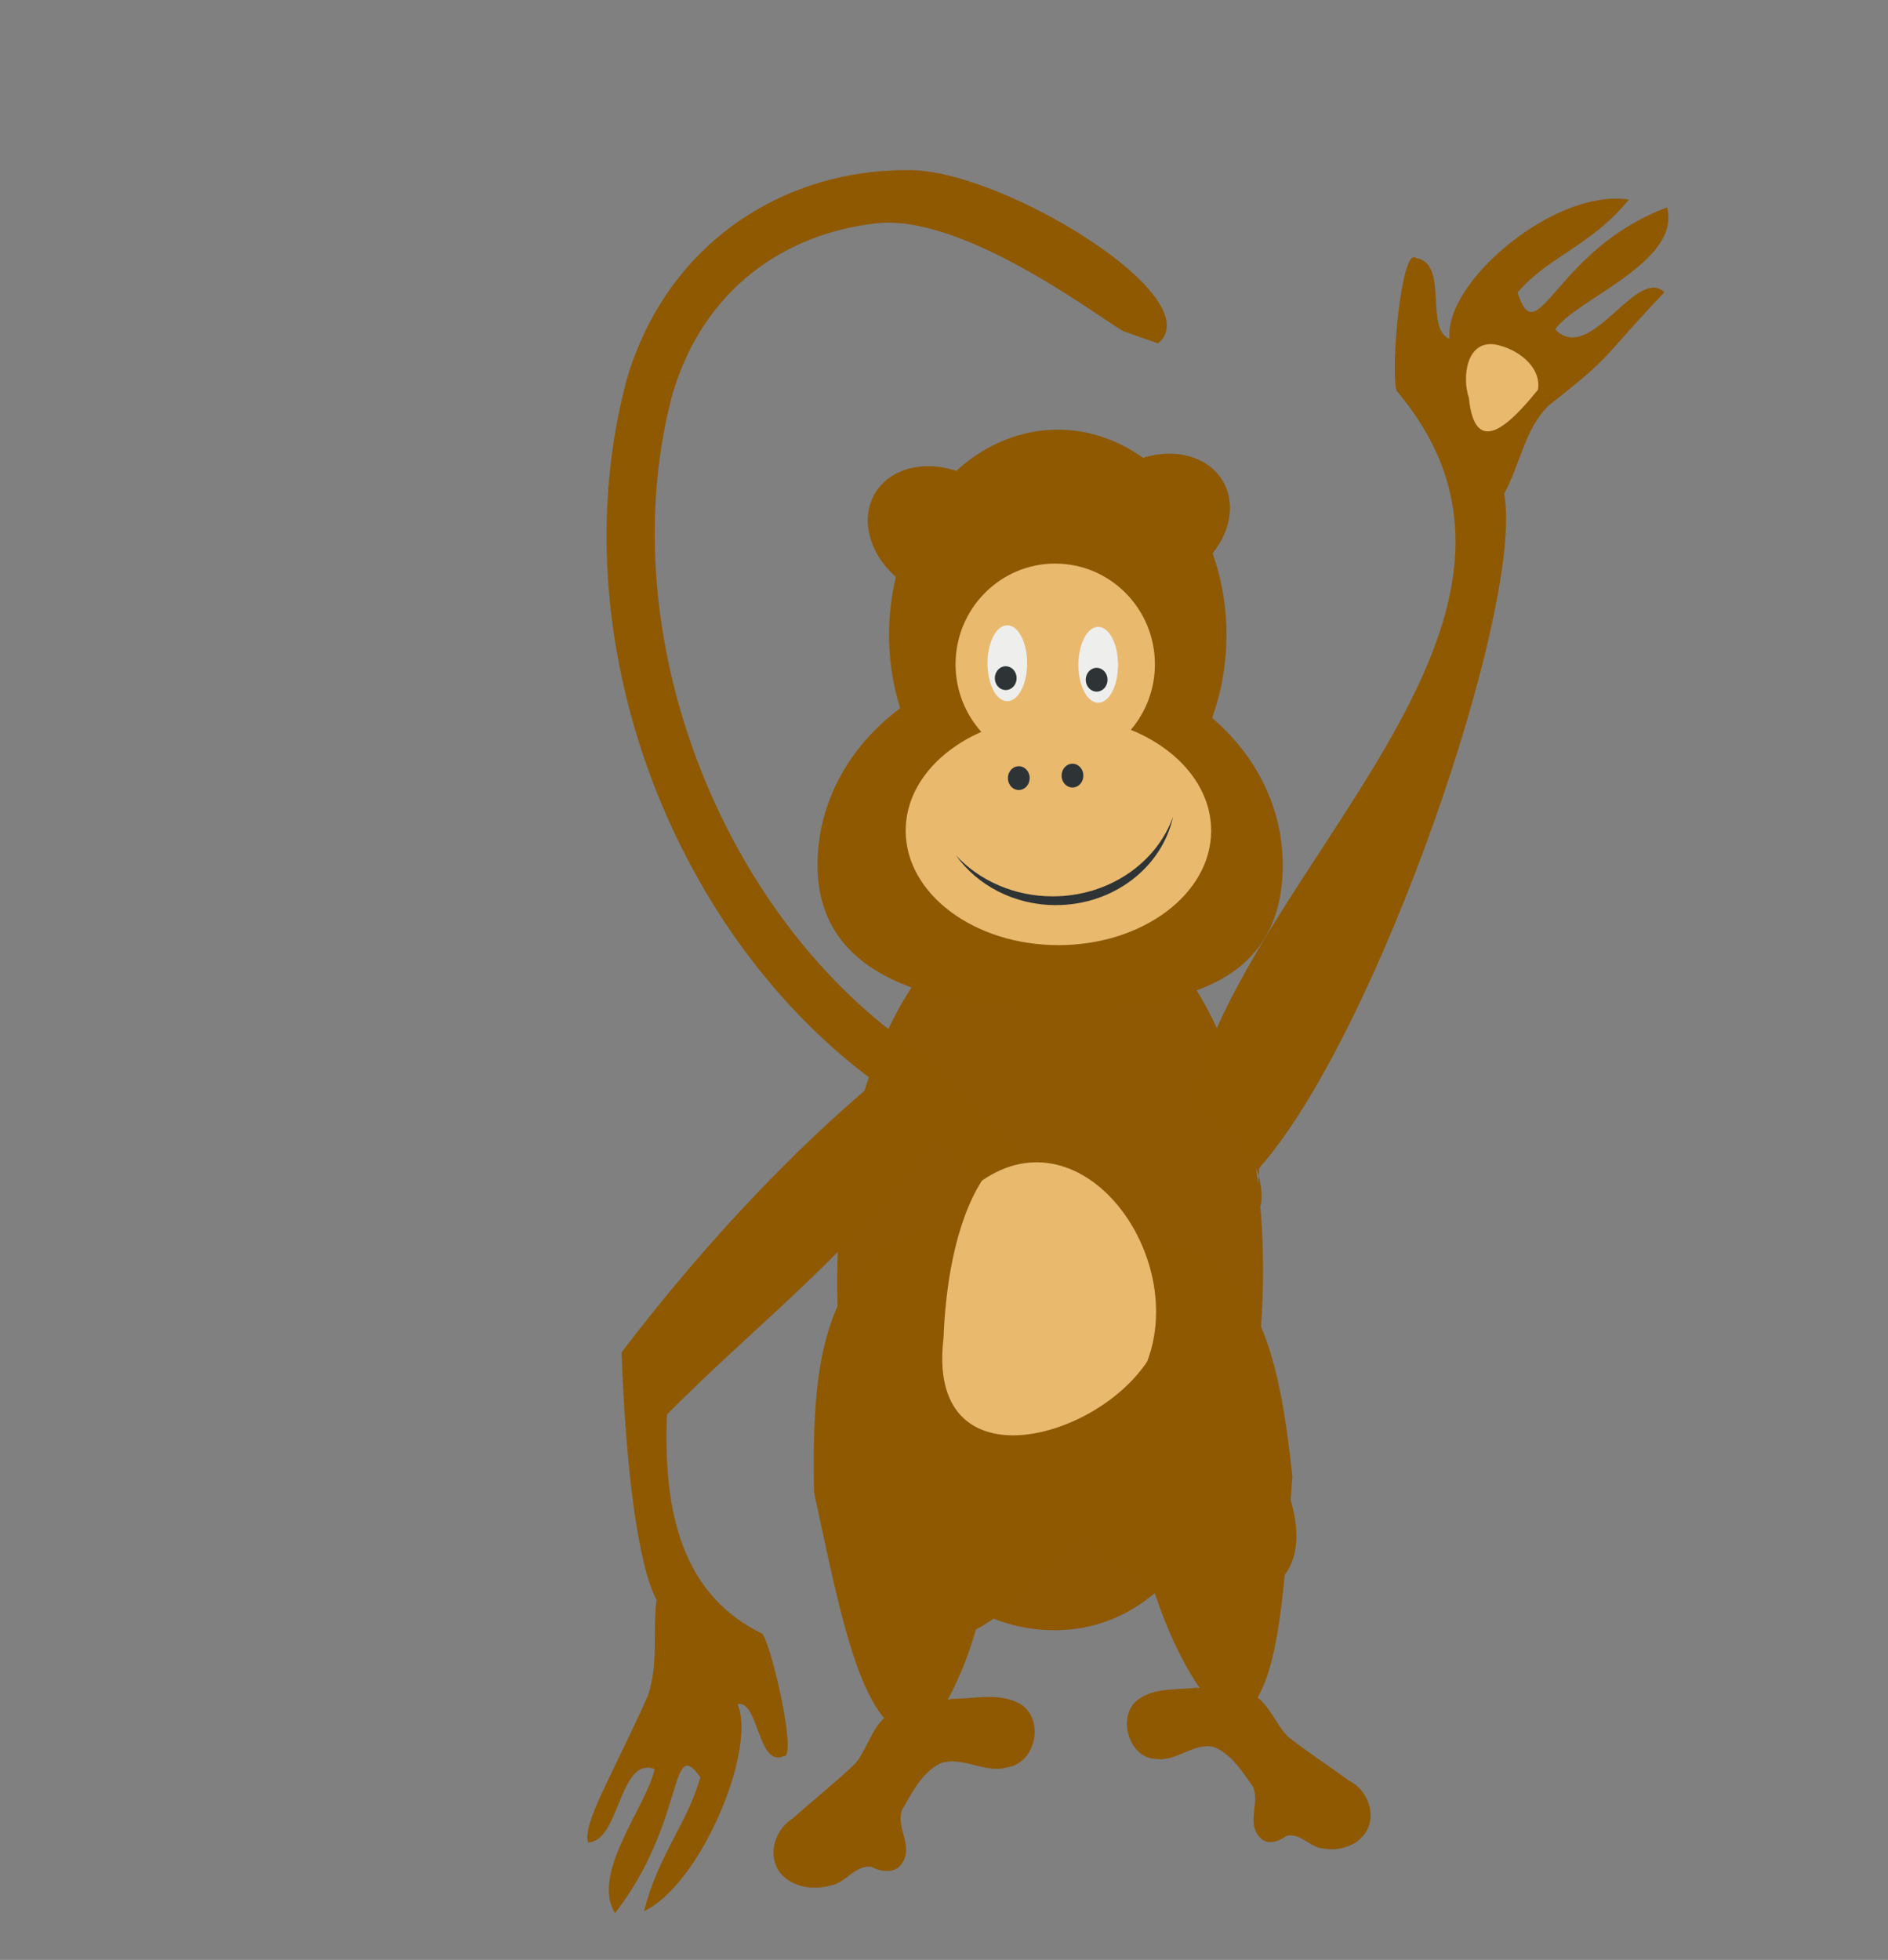 <?xml version="1.0"?><svg width="299.675" height="311.048" xmlns="http://www.w3.org/2000/svg" xmlns:xlink="http://www.w3.org/1999/xlink">
 <rect width="100%" height="100%" fill="#808080" stroke="none"/>
 <title>Monkey waving</title>
 <defs>
  <linearGradient id="linearGradient5799">
   <stop offset="0" id="stop5801" stop-color="#724601"/>
   <stop offset="1" id="stop5803" stop-opacity="0" stop-color="#724601"/>
  </linearGradient>
  <linearGradient id="linearGradient5787">
   <stop offset="0" id="stop5789" stop-color="#603b01"/>
   <stop offset="1" id="stop5791" stop-color="#8f5802"/>
  </linearGradient>
  <linearGradient id="linearGradient5744">
   <stop offset="0" id="stop5746" stop-color="#2e3436"/>
   <stop offset="1" id="stop5748" stop-opacity="0" stop-color="#2e3436"/>
  </linearGradient>
  <radialGradient xlink:href="#linearGradient5787" id="radialGradient6929" gradientUnits="userSpaceOnUse" gradientTransform="matrix(0.937,-0.35,0.26,0.695,-191.901,382.338)" cx="277" cy="805.931" fx="277" fy="805.931" r="177"/>
  <radialGradient xlink:href="#linearGradient5799" id="radialGradient6931" gradientUnits="userSpaceOnUse" gradientTransform="matrix(1,0,0,0.424,0,278.912)" cx="280.721" cy="484.202" fx="280.721" fy="484.202" r="120.915"/>
  <radialGradient xlink:href="#linearGradient5744" id="radialGradient6933" gradientUnits="userSpaceOnUse" gradientTransform="matrix(1,0,0,0.35,1.429,136.456)" cx="267.876" cy="212.226" fx="267.876" fy="212.226" r="101.222"/>
  <clipPath clipPathUnits="userSpaceOnUse" id="clipPath3683">
   <path d="m1220.102,-672.277c-107.032,13.479 -371.352,-28.055 -392.374,192.664l0,128.3c0,14.424 14.174,26.036 31.78,26.036c17.606,0 31.78,-11.612 31.78,-26.036l0,-128.3c42.857,-18.049 267.084,94.268 364.178,0.725l0,123.415c0,13.874 14.174,25.043 31.78,25.043c17.606,0 31.78,-11.168 31.78,-25.043l0,-123.415c-2.733,-114.846 9.503,-175.488 -98.923,-193.389z" id="path3685" stroke-dashoffset="0" stroke-miterlimit="4" stroke-linejoin="bevel" stroke-linecap="round" stroke-width="10.63" stroke="#000000" fill="#ffffff"/>
  </clipPath>
 </defs>
 <g>
  <title>Layer 1</title>
  <g externalResourcesRequired="false" id="layer1">
   <path id="path5752" d="m200.478,201.601c0,32.606 -12.481,57.124 -33.034,57.124c-20.554,0 -34.562,-22.574 -34.562,-55.18c0,-32.606 13.626,-61.014 34.18,-61.014c20.554,0 33.416,26.463 33.416,59.069z" stroke-dashoffset="0" stroke-miterlimit="4" stroke-linejoin="bevel" stroke-linecap="round" stroke-width="2" fill="url(#radialGradient6929)"/>
   <path d="m204.067,158.054a34.342,11.695 0 1 1 -68.684,0a34.342,11.695 0 1 1 68.684,0z" id="path5797" stroke-dashoffset="0" stroke-miterlimit="4" stroke-linejoin="bevel" stroke-linecap="round" stroke-width="24.803" fill="url(#radialGradient6931)"/>
   <path d="m194.676,100.756a26.779,32.563 0 1 1 -53.558,0a26.779,32.563 0 1 1 53.558,0z" id="path5186" stroke-dashoffset="0" stroke-miterlimit="4" stroke-linejoin="bevel" stroke-linecap="round" stroke-width="2" fill="#8f5902"/>
   <path id="path5697" d="m185.772,71.999c-2.612,-0.032 -5.421,0.738 -7.97,2.354c-5.827,3.695 -8.086,10.429 -5.041,15.028c3.044,4.599 10.247,5.337 16.074,1.642c5.827,-3.695 8.086,-10.429 5.041,-15.028c-1.712,-2.587 -4.745,-3.955 -8.103,-3.996zm-38.591,1.989c-3.358,0.041 -6.382,1.4 -8.095,3.987c-3.044,4.599 -0.786,11.333 5.041,15.028c5.827,3.695 13.02,2.966 16.065,-1.633c3.044,-4.599 0.786,-11.333 -5.041,-15.028c-2.549,-1.616 -5.358,-2.386 -7.97,-2.354zm19.5,30.742c-20.381,0 -36.922,14.583 -36.922,32.558c0,17.975 18.57,22.798 38.951,22.798c20.381,0 34.894,-4.823 34.894,-22.798c0,-17.975 -16.541,-32.558 -36.922,-32.558z" stroke-dashoffset="0" stroke-miterlimit="4" stroke-linejoin="bevel" stroke-linecap="round" stroke-width="2" fill="#8f5902"/>
   <path id="path5704" d="m167.488,89.442c-8.735,0 -15.816,7.161 -15.816,15.984c0,4.127 1.547,7.891 4.092,10.728c-7.178,3.155 -12.009,8.997 -12.009,15.68c0,10.029 10.866,18.164 24.248,18.164c13.382,0 24.239,-8.135 24.239,-18.164c0,-6.913 -5.163,-12.931 -12.754,-16.001c2.382,-2.798 3.825,-6.43 3.825,-10.407c0,-8.823 -7.09,-15.984 -15.825,-15.984z" stroke-dashoffset="0" stroke-miterlimit="4" stroke-linejoin="bevel" stroke-linecap="round" stroke-width="2" fill="#e9b96e"/>
   <path d="m163.032,105.261a3.146,6.019 0 1 1 -6.293,0a3.146,6.019 0 1 1 6.293,0z" id="path5709" stroke-dashoffset="0" stroke-miterlimit="4" stroke-linejoin="bevel" stroke-linecap="round" stroke-width="2" fill="#eeeeec"/>
   <path id="path5713" d="m186.196,129.608c-2.609,7.335 -10.179,12.648 -19.109,12.648c-6.154,0 -11.661,-2.529 -15.346,-6.498c3.392,4.748 9.225,7.888 15.852,7.888c9.195,0 16.87,-6.036 18.603,-14.038z" stroke-dashoffset="0" stroke-miterlimit="4" stroke-linejoin="bevel" stroke-linecap="round" stroke-width="2" fill="#2e3436"/>
   <path d="m163.434,123.491a1.724,1.886 0 1 1 -3.449,0a1.724,1.886 0 1 1 3.449,0z" id="path5720" stroke-dashoffset="0" stroke-miterlimit="4" stroke-linejoin="bevel" stroke-linecap="round" stroke-width="2" fill="#2e3436"/>
   <path id="path5722" d="m171.955,123.093a1.724,1.886 0 1 1 -3.449,0a1.724,1.886 0 1 1 3.449,0z" stroke-dashoffset="0" stroke-miterlimit="4" stroke-linejoin="bevel" stroke-linecap="round" stroke-width="2" fill="#2e3436"/>
   <path id="path5724" d="m161.36,107.628a1.724,1.886 0 1 1 -3.449,0a1.724,1.886 0 1 1 3.449,0z" stroke-dashoffset="0" stroke-miterlimit="4" stroke-linejoin="bevel" stroke-linecap="round" stroke-width="2" fill="#2e3436"/>
   <path id="path5728" d="m185.277,72.2c-1.803,0.047 -3.681,0.47 -5.494,1.286c5.302,3.27 9.588,8.619 12.133,15.167c3.441,-3.76 4.391,-8.787 1.962,-12.457c-1.712,-2.587 -4.745,-3.955 -8.103,-3.996c-0.163,-0.002 -0.332,-0.004 -0.497,0zm-38.094,1.989c-3.358,0.041 -6.382,1.4 -8.095,3.987c-2.716,4.103 -1.21,9.906 3.284,13.734c1.939,-6.822 5.698,-12.614 10.562,-16.531c-1.906,-0.817 -3.879,-1.213 -5.751,-1.19z" stroke-dashoffset="0" stroke-miterlimit="4" stroke-linejoin="bevel" stroke-linecap="round" stroke-width="2" fill="url(#radialGradient6933)"/>
   <path transform="rotate(-13.819 228.325 111.244)" id="path5759" d="m270.27,40.072c-11.188,0.071 -25.548,8.455 -26.511,15.801c-3.528,-2.489 2.803,-11.671 -2.095,-13.734c-1.754,-2.55 -8.237,16.244 -8.041,19.719c21.417,43.006 -41.864,67.654 -59.245,102.859c15.739,9.7 2.994,26.851 8.647,11.688c23.394,-16.17 62.263,-76.794 63.281,-94.629c3.589,-3.855 5.585,-9.158 10.189,-11.883c12.478,-5.618 9.353,-4.889 22.153,-13.065c-3.356,-5.187 -14.134,8.502 -18.257,1.581c4.332,-3.871 22.041,-5.589 21.878,-14.559c-18.935,2.199 -25.588,17.892 -26.272,7.445c6.245,-4.47 13.231,-4.416 20.68,-10.111c-1.9,-0.785 -4.086,-1.127 -6.408,-1.112l0,-0z" stroke-dashoffset="0" stroke-miterlimit="4" stroke-linejoin="bevel" stroke-linecap="round" stroke-width="2" fill="#8f5902"/>
   <path id="path5767" d="m144.689,27.007c-2.131,-0.035 -4.258,0.064 -6.366,0.299c-16.862,1.884 -32.842,12.822 -38.795,32.73l-0.019,0.062l-0.019,0.062c-10.907,40.715 6.936,87.257 38.71,111.026c14.713,12.629 30.391,27.517 30.901,47.423l7.589,-0.227c-0.623,-24.318 -18.885,-40.828 -33.768,-53.604l-0.106,-0.083l-0.105,-0.082c-29.136,-21.661 -45.808,-65.334 -35.937,-102.183c4.999,-16.715 17.899,-25.369 32.334,-26.983c14.435,-1.613 37.278,16.446 39.369,17.18l5.352,1.878c8.465,-7.176 -24.226,-27.251 -39.139,-27.499l0,0z" stroke-miterlimit="4" stroke-width="24.803" fill-rule="evenodd" fill="#8f5902"/>
   <path id="path5783" d="m182.489,197.078c-7.632,-0.001 -19.342,7.572 -29.418,19.785c-12.897,15.632 -17.605,32.255 -11.984,38.695c10.538,12.074 21.838,-2.305 34.735,-17.937c3.247,-17.471 2.114,11.945 14.611,30.291c-0.184,-0.025 -0.366,-0.043 -0.549,-0.074c-3.285,0.443 -7.083,-0.144 -9.764,2.342c-2.741,2.901 -0.676,8.884 3.302,8.956c3.243,0.543 5.959,-2.598 9.192,-1.889c2.808,1.058 4.501,3.853 6.219,6.235c1.186,2.465 -0.886,5.501 0.871,7.793c1.14,1.704 3.139,1.095 4.463,0.099c2.258,-0.593 3.808,1.931 5.992,2.012c2.883,0.531 6.498,-0.86 7.255,-4.107c0.611,-2.685 -0.939,-5.507 -3.255,-6.655c-3.214,-2.355 -6.569,-4.515 -9.701,-6.985c-1.839,-1.839 -2.796,-4.651 -4.847,-6.226c3.715,-6.299 4.41,-19.992 5.529,-35.091c-1.799,-16.214 -4.592,-36.314 -22.65,-37.243z" stroke-dashoffset="0" stroke-miterlimit="4" stroke-linejoin="bevel" stroke-linecap="round" stroke-width="2" fill="#8f5902"/>
   <path d="m149.402,194.663c8.564,-1.102 22.764,5.119 35.781,16.419c16.662,14.465 24.274,31.146 18.869,38.683c-10.133,14.129 -24.827,0.742 -41.489,-13.723c-6.092,-17.777 -0.698,12.779 -12.15,33.742c0.203,-0.052 0.404,-0.098 0.606,-0.157c3.748,-0.011 7.928,-1.172 11.284,1.038c3.482,2.634 2.003,9.18 -2.45,9.83c-3.563,1.035 -7.051,-1.854 -10.578,-0.647c-3.002,1.51 -4.511,4.673 -6.105,7.408c-0.986,2.745 1.765,5.617 0.115,8.265c-1.04,1.944 -3.369,1.597 -4.993,0.747c-2.617,-0.294 -4.002,2.566 -6.441,2.966c-3.161,0.97 -7.412,0.039 -8.716,-3.243c-1.062,-2.716 0.281,-5.887 2.719,-7.42c3.276,-2.923 6.738,-5.662 9.907,-8.694c1.806,-2.185 2.486,-5.261 4.566,-7.202c-5.052,-6.043 -7.75,-20.243 -11.121,-35.85c-0.253,-17.192 0.064,-38.587 20.196,-42.162z" id="path6575" stroke-dashoffset="0" stroke-miterlimit="4" stroke-linejoin="bevel" stroke-linecap="round" stroke-width="2" fill="#8f5902"/>
   <path transform="rotate(19.687 117.062 231.672)" id="path6593" d="m140.118,273.126c-0.033,0.222 -0.138,0.348 -0.336,0.365c-3.174,3.148 -6.725,-7.07 -9.66,-5.323c4.38,4.641 4.394,21.354 0.231,31.026c-0.864,2.008 -1.907,3.716 -3.129,4.945c-0.875,-9.37 1.791,-15.355 1.255,-23.053c-7.002,-4.831 0.229,7.42 -5.475,24.869c-5.852,-4.513 -0.934,-17.891 -1.803,-23.63c-6.019,-0.039 -1.286,12.764 -6.017,14.517c-1.867,-2.467 0.027,-11.314 1.095,-24.975c-0.028,-5.379 -2.698,-9.85 -3.836,-14.941c-4.683,-4.261 -11.728,-18.23 -18.449,-35.098c6.749,-21.275 15.981,-42.606 27.367,-60.464c0.055,-0.455 0.102,-0.874 0.144,-1.274c0.618,3.721 2.568,8.603 7.754,11.335c-3.81,19.371 -16.335,38.288 -25.159,57.258c4.693,15.002 12.014,26.151 25.974,27.657c0.724,0.51 2.168,2.353 3.741,4.659c3.029,4.439 6.535,10.576 6.302,12.128zm-18.613,-113.036c-0.857,-5.16 0.837,-8.084 0,0z" stroke-dashoffset="0" stroke-miterlimit="4" stroke-linejoin="bevel" stroke-linecap="round" stroke-width="2" fill="#8f5902"/>
   <path d="m244.118,61.844c0.583,-3.751 -3.451,-6.586 -6.841,-7.181c-4.595,-0.65 -5.211,5.337 -4.128,8.467c0.984,9.997 6.855,3.796 10.969,-1.286z" id="path6622" stroke-width="1px" fill-rule="evenodd" fill="#e9b96e"/>
   <path id="path6624" d="m155.847,187.383c-4.485,7.06 -5.825,17.772 -6.08,24.939c-2.815,23.265 23.697,16.686 32.314,3.773c6.439,-16.823 -10.199,-39.821 -26.234,-28.713z" stroke-width="1px" fill-rule="evenodd" fill="#e9b96e"/>
   <path id="path2473" d="m177.464,105.511a3.146,6.019 0 1 1 -6.293,0a3.146,6.019 0 1 1 6.293,0z" stroke-dashoffset="0" stroke-miterlimit="4" stroke-linejoin="bevel" stroke-linecap="round" stroke-width="2" fill="#eeeeec"/>
   <path d="m175.792,107.878a1.724,1.886 0 1 1 -3.449,0a1.724,1.886 0 1 1 3.449,0z" id="path2475" stroke-dashoffset="0" stroke-miterlimit="4" stroke-linejoin="bevel" stroke-linecap="round" stroke-width="2" fill="#2e3436"/>
  </g>
 </g>
</svg>